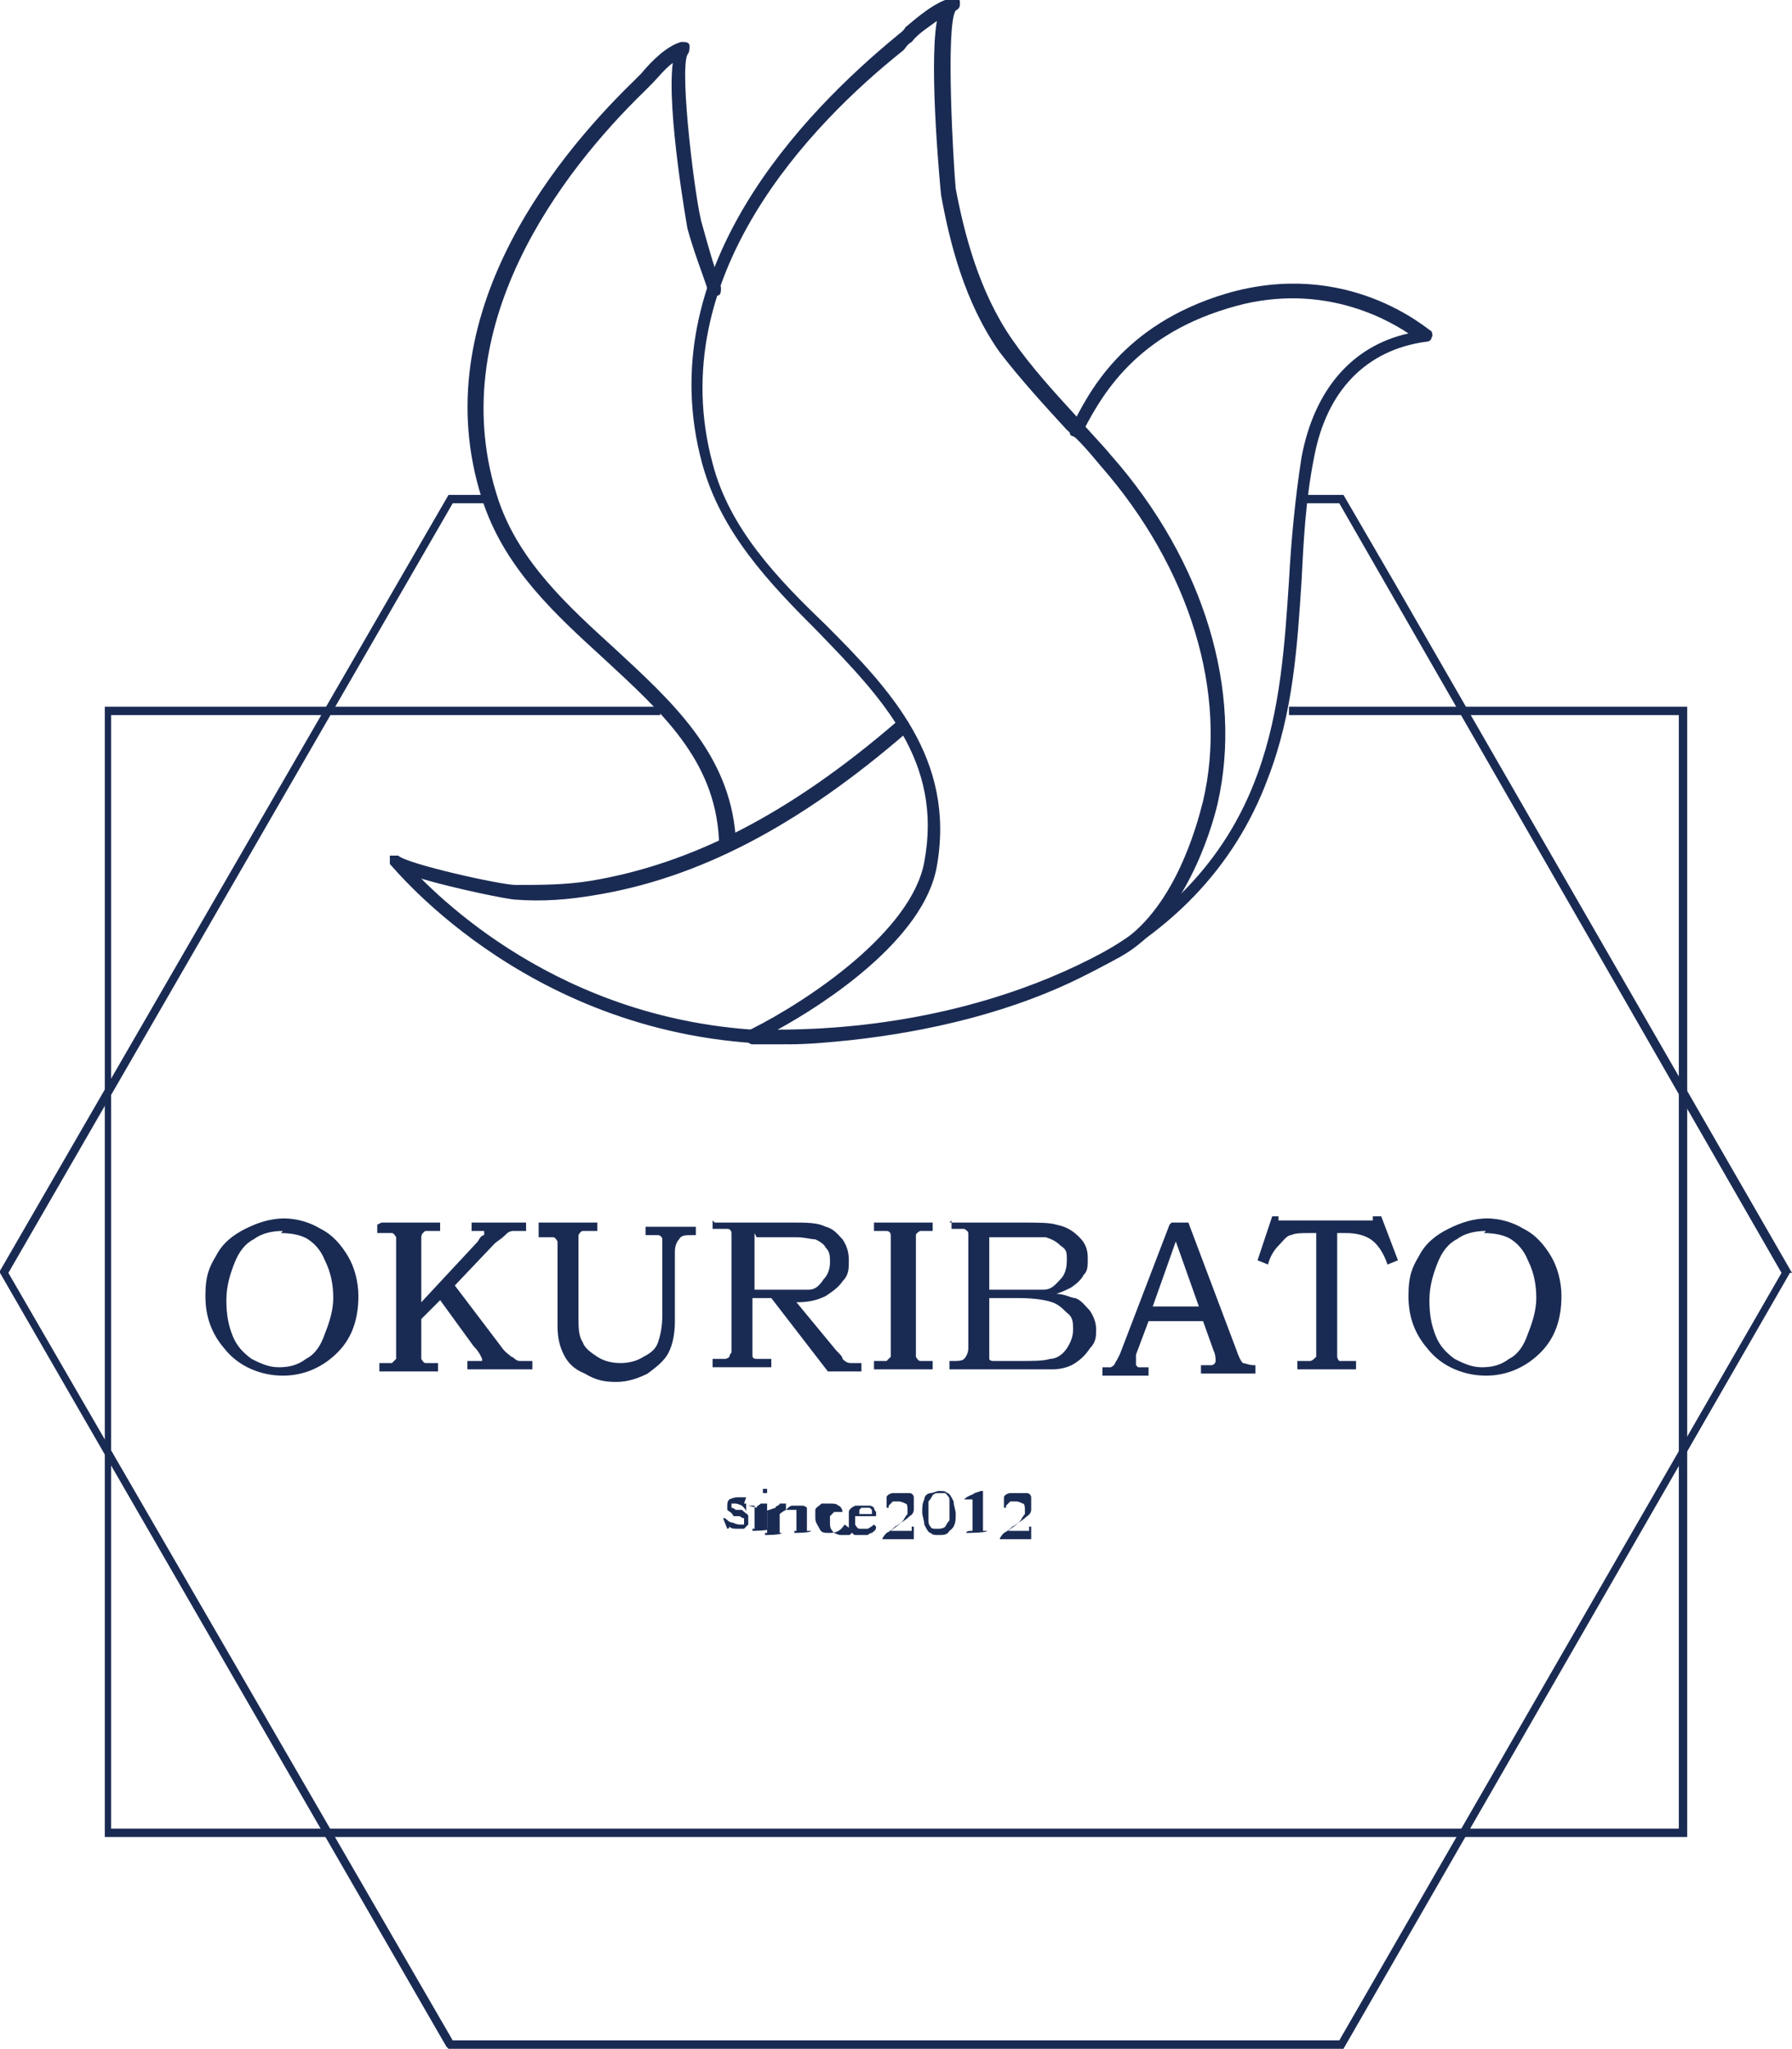<?xml version="1.0" encoding="UTF-8"?>
<svg xmlns="http://www.w3.org/2000/svg" version="1.1" viewBox="0 0 85.5 97.7">
  <defs>
    <style>
      .cls-1 {
        isolation: isolate;
      }

      .cls-2 {
        fill: #1a2b53;
        stroke-width: 0px;
      }

      .cls-3 {
        mix-blend-mode: color-burn;
      }
    </style>
  </defs>
  <g class="cls-1">
    <g id="_レイヤー_1" data-name="レイヤー 1">
      <g>
        <g class="cls-3">
          <polygon class="cls-2" points="64.1 97.7 21.4 97.7 21.3 97.6 0 60.7 0 60.6 21.4 23.6 23.4 23.6 23.4 24 21.6 24 .4 60.7 21.6 97.3 63.9 97.3 85 60.7 63.9 24 62.1 24 62.1 23.6 64.1 23.6 66.6 27.9 85.5 60.7 85.4 60.7 64.1 97.7"/>
          <polygon class="cls-2" points="80.5 87.6 5 87.6 5 33.7 31.5 33.7 31.5 34.1 5.3 34.1 5.3 87.2 80.1 87.2 80.1 34.1 61.5 34.1 61.5 33.7 80.5 33.7 80.5 87.6"/>
        </g>
        <g class="cls-3">
          <path class="cls-2" d="M13.5,58.1c.7,0,1.3.2,1.8.5.6.3,1,.8,1.3,1.3.3.5.5,1.2.5,1.9,0,1.1-.3,2-1,2.7-.7.7-1.6,1.1-2.6,1.1s-2.1-.4-2.8-1.3c-.6-.7-.9-1.5-.9-2.5s.2-1.4.5-1.9c.3-.6.8-1,1.4-1.3.6-.3,1.2-.5,1.9-.5ZM13.5,58.7c-.5,0-1,.1-1.4.4-.4.2-.7.6-.9,1.1-.2.5-.4,1.1-.4,1.8s.1,1.2.3,1.7c.2.5.5.8.9,1.1.4.2.8.4,1.3.4s.9-.1,1.3-.4c.4-.2.7-.6.9-1.2.2-.5.4-1.1.4-1.7s-.1-1.2-.4-1.8c-.2-.5-.5-.8-.8-1-.3-.2-.8-.3-1.3-.3Z"/>
          <path class="cls-2" d="M18.2,58.3h2.8v.4h-.2c-.2,0-.4,0-.5,0,0,0-.2.1-.2.3,0,0,0,.2,0,.4v2.7l2.7-2.9c.1-.2.2-.3.3-.3,0,0,0,0,0-.1s0-.1,0-.1c0,0-.2,0-.4,0h-.2v-.4h2.6v.4c-.2,0-.4,0-.6,0-.2,0-.3.1-.4.2-.2.2-.4.3-.5.4l-1.9,2,2.2,2.9c.2.3.4.4.5.5.1,0,.2.2.4.2.1,0,.3,0,.6,0v.4h-3.1v-.4h.2c.2,0,.3,0,.4,0,0,0,.1,0,.1,0,0,0,0,0,0-.1,0,0-.1-.3-.4-.6l-1.6-2.2-.9.9v1.4c0,.2,0,.4,0,.5,0,0,.1.2.2.2,0,0,.3,0,.6,0v.4h-2.8v-.4h.2c.2,0,.4,0,.4,0,0,0,.1-.1.2-.2,0-.1,0-.3,0-.5v-4.8c0-.3,0-.4,0-.5,0,0-.1-.2-.2-.2,0,0-.2,0-.5,0h-.2v-.4Z"/>
          <path class="cls-2" d="M25.7,58.3h2.8v.4h-.2c-.2,0-.4,0-.5,0,0,0-.1,0-.2.2,0,0,0,.3,0,.5v3.3c0,.6,0,1,.2,1.3.1.3.4.5.7.7.3.2.7.3,1.1.3s.8-.1,1.1-.3c.4-.2.6-.4.7-.7.1-.3.2-.7.2-1.3v-3.1c0-.2,0-.4,0-.5,0-.1-.1-.2-.2-.2,0,0-.2,0-.4,0h-.2v-.4h2.4v.4h-.2c-.3,0-.5,0-.6.2-.1.1-.2.3-.2.6v3.3c0,.6-.1,1.1-.3,1.5-.2.4-.6.7-1,1-.4.2-.9.4-1.5.4s-1-.1-1.5-.4c-.5-.2-.8-.5-1-.9-.2-.4-.3-.8-.3-1.4v-3.5c0-.2,0-.4,0-.5,0,0-.1-.2-.2-.2,0,0-.2,0-.4,0h-.3v-.4Z"/>
          <path class="cls-2" d="M34.1,58.3h3.7c.7,0,1.2,0,1.6.2.4.1.6.4.8.6.2.3.3.6.3,1s0,.7-.3,1c-.2.3-.5.5-.8.7-.4.2-.8.3-1.4.3l1.9,2.3c.2.2.3.3.3.4.1.1.2.2.4.2.1,0,.3,0,.4,0h.1v.4h-1.6l-2.7-3.5h-.9v2.2c0,.2,0,.4,0,.5,0,.1,0,.2.2.2,0,0,.2,0,.5,0h.2v.4h-2.8v-.4h.2c.2,0,.3,0,.4,0,0,0,.1,0,.2-.1,0,0,0-.1.1-.2,0,0,0-.2,0-.5v-4.7c0-.2,0-.4,0-.5,0,0,0-.2-.2-.2,0,0-.2,0-.4,0h-.3v-.4ZM36,58.8v2.7h1.5c.5,0,.9,0,1.1,0,.3,0,.5-.2.7-.5.2-.2.3-.5.3-.8s0-.5-.2-.7c-.1-.2-.3-.3-.5-.4-.2,0-.5-.1-.9-.1h-1.9Z"/>
          <path class="cls-2" d="M41.7,58.3h2.8v.4h-.2c-.2,0-.3,0-.4,0,0,0-.2.1-.2.2,0,.1,0,.3,0,.6v4.7c0,.2,0,.4,0,.5,0,0,.1.2.2.2,0,0,.2,0,.4,0h.2v.4h-2.8v-.4h.2c.2,0,.3,0,.4,0,0,0,.1-.1.2-.2,0,0,0-.3,0-.5v-4.8c0-.3,0-.4,0-.5,0,0,0-.2-.2-.2,0,0-.2,0-.4,0h-.2v-.4Z"/>
          <path class="cls-2" d="M45.3,58.3h3.4c.8,0,1.4,0,1.7.1.5.1.8.3,1.1.6.3.3.4.6.4,1s0,.6-.2.8c-.1.2-.3.4-.6.6-.2.1-.4.2-.7.3.4,0,.7.2.9.2.3.1.5.4.7.6.2.3.3.6.3.9s0,.6-.3.9c-.2.3-.4.5-.7.7-.3.2-.7.3-1.1.3-.4,0-.8,0-1.3,0h-3.6v-.4h.2c.2,0,.4,0,.5-.1.1-.1.2-.3.2-.5v-5c0-.2,0-.4,0-.5,0,0,0-.1-.2-.2,0,0-.2,0-.4,0h-.2v-.4ZM47.2,58.8v2.7h1.3c.6,0,1,0,1.3,0,.4,0,.6-.3.8-.5.2-.2.3-.5.3-.9s0-.5-.3-.7c-.2-.2-.4-.3-.7-.4-.2,0-.6,0-1.2,0h-1.6ZM47.2,62v2.4c0,.2,0,.4,0,.4,0,0,0,.1.2.1,0,0,.2,0,.5,0h.7c.7,0,1.2,0,1.5-.1.3,0,.6-.2.8-.5.2-.3.3-.6.3-.9s0-.6-.3-.8c-.2-.2-.4-.4-.7-.5-.3-.1-.8-.2-1.6-.2h-1.4Z"/>
          <path class="cls-2" d="M55.9,58.3h.8l2.3,6.1c.1.3.2.5.3.6.1,0,.3.1.5.1h.1v.4h-2.6v-.4c0,0,.2,0,.2,0,.2,0,.3,0,.3,0,.1,0,.2-.1.2-.2s0-.3-.1-.5l-.5-1.4h-2.6l-.6,1.6c0,.2,0,.3,0,.3s0,.1,0,.2c0,0,0,0,.1.1,0,0,.2,0,.3,0s.2,0,.2,0v.4h-2.2v-.4c.2,0,.3,0,.4,0,0,0,.2-.1.2-.2,0,0,.2-.3.3-.6l2.3-6ZM55,62.3h2.2l-1.1-3.1-1.1,3.1Z"/>
          <path class="cls-2" d="M60.6,58h.4v.2h4.5v-.2h.4l.8,2.1-.5.2c-.2-.6-.5-1-.8-1.2-.3-.2-.7-.3-1.2-.3s-.3,0-.4,0c0,0,0,0,0,0,0,0,0,.2,0,.4v5c0,.2,0,.4,0,.5,0,0,0,.1.1.2,0,0,.1,0,.2,0,0,0,.3,0,.6,0v.4h-2.8v-.4c.3,0,.5,0,.6,0,.1,0,.2-.1.3-.2,0,0,0-.3,0-.5v-5.1c0-.2,0-.3,0-.3,0,0,0,0,0,0,0,0-.1,0-.3,0-.4,0-.7,0-.9.1-.2,0-.4.3-.6.5-.2.2-.4.5-.5.9l-.5-.2.7-2.1Z"/>
          <path class="cls-2" d="M70.9,58.1c.7,0,1.3.2,1.8.5.6.3,1,.8,1.3,1.3.3.5.5,1.2.5,1.9,0,1.1-.3,2-1,2.7-.7.7-1.6,1.1-2.6,1.1s-2.1-.4-2.8-1.3c-.6-.7-.9-1.5-.9-2.5s.2-1.4.5-1.9c.3-.6.8-1,1.4-1.3.6-.3,1.2-.5,1.9-.5ZM70.9,58.7c-.5,0-1,.1-1.4.4-.4.2-.7.6-.9,1.1-.2.5-.4,1.1-.4,1.8s.1,1.2.3,1.7c.2.5.5.8.9,1.1.4.2.8.4,1.3.4s.9-.1,1.3-.4c.4-.2.7-.6.9-1.2.2-.5.4-1.1.4-1.7s-.1-1.2-.4-1.8c-.2-.5-.5-.8-.8-1-.3-.2-.8-.3-1.3-.3Z"/>
        </g>
        <g class="cls-3">
          <path class="cls-2" d="M35.5,71.7h.1v.4c.1,0,0,0,0,0,0-.1-.1-.2-.2-.3,0,0-.2-.1-.3-.1s-.1,0-.2,0c0,0,0,0,0,.1s0,0,0,.1c0,0,.1,0,.2.1h.3c.2.2.3.2.3.3,0,0,0,.1,0,.2s0,.1,0,.2c0,0-.1.1-.2.2,0,0-.2,0-.3,0-.2,0-.3,0-.4-.1h0c0,.1-.1.1-.1.1l-.2-.5h.1c0,0,.2.2.3.2.1,0,.2.1.4.1s.2,0,.2,0c0,0,0,0,0-.2s0,0,0-.1c0,0-.1,0-.2-.1h-.3c-.1-.2-.2-.2-.3-.3,0,0,0-.1,0-.2s0-.2.1-.3c0,0,.2-.1.4-.1s.1,0,.2,0c0,0,.1,0,.2,0h0Z"/>
          <path class="cls-2" d="M36.1,71.9h0c0-.1.1-.1.2-.2,0,0,.1,0,.2,0h.1v1.2s0,0,0,0c0,0,0,0,0,0,0,0,0,0,.1,0h0c0,.1-.8.1-.8.1h0c0-.1,0-.1,0-.1,0,0,.1,0,.1,0,0,0,0,0,0,0,0,0,0,0,0-.2v-.9h-.3ZM36.5,71s0,0,.1,0c0,0,0,0,0,.1s0,0,0,.1c0,0,0,0-.1,0s0,0-.1,0c0,0,0,0,0-.1s0,0,0-.1c0,0,0,0,.1,0Z"/>
          <path class="cls-2" d="M37,71.9h0c0-.1.2-.1.2-.2,0,0,.1,0,.2,0h.1v.3c.1-.1.2-.2.3-.2,0,0,.2,0,.3,0s.2,0,.2,0c0,0,.1,0,.2.1,0,0,0,0,0,.2,0,0,0,0,0,.2v.6c0,0,0,.1,0,.1,0,0,0,0,0,0,0,0,0,0,.2,0h0c0,.1-.8.1-.8.1h0c0-.1,0-.1,0-.1,0,0,.1,0,.1,0,0,0,0,0,0,0,0,0,0,0,0-.2v-.5c0-.1,0-.2,0-.2,0,0,0,0,0-.1,0,0,0,0-.2,0s-.2,0-.3,0c0,0-.2.1-.3.2v.7c0,0,0,.1,0,.2,0,0,0,0,0,0,0,0,0,0,.1,0h0c0,.1-.8.1-.8.1h0c0-.1,0-.1,0-.1,0,0,.1,0,.1,0,0,0,0,0,0,0,0,0,0,0,0-.2v-.8h-.2Z"/>
          <path class="cls-2" d="M40.3,72.7h0c-.2.3-.4.4-.7.4s-.4,0-.5-.2-.2-.3-.2-.5,0-.3,0-.4c0-.1.2-.2.3-.3.1,0,.2,0,.4,0s.3,0,.4.1c.1,0,.2.2.2.3s0,0,0,.1c0,0,0,0,0,0s0,0,0,0c0,0,0,0,0,0,0,0,0,0,0,0,0,0,0,0,0-.1,0,0,0,0-.1,0,0,0,0,0-.1,0,0,0-.2,0-.2,0,0,0-.1.1-.2.2,0,0,0,.2,0,.3,0,.2,0,.3.2.5,0,0,.2.1.3.1s.1,0,.2,0c0,0,.1,0,.2,0,0,0,.1,0,.2-.2Z"/>
          <path class="cls-2" d="M41.8,72.8h0c0,.2-.1.2-.2.3,0,0-.1,0-.2.1,0,0-.1,0-.2,0-.1,0-.3,0-.4,0-.1,0-.2-.2-.3-.3,0-.1,0-.2,0-.4s0-.3,0-.4c0-.1.1-.2.3-.3.1,0,.2,0,.4,0s.2,0,.3,0c0,0,.1,0,.2.1,0,0,0,.1.1.2,0,0,0,.1,0,.2h-1s0,0,0,.1c0,.1,0,.2,0,.3,0,0,.1.2.2.2,0,0,.2,0,.2,0s.2,0,.2,0c0,0,.2-.1.3-.2ZM41.6,72.2c0,0,0-.2,0-.2,0,0,0,0-.1-.1,0,0-.1,0-.2,0s-.1,0-.2,0c0,0,0,0-.1.1,0,0,0,.1,0,.2h.7Z"/>
          <path class="cls-2" d="M42.4,71.9h-.1c0,0,0-.1,0-.2,0-.1,0-.2,0-.3,0-.1.2-.2.3-.2.1,0,.2,0,.4,0s.3,0,.4,0c.1,0,.2.1.2.2,0,0,0,.2,0,.3s0,.2,0,.3c0,0,0,.2-.2.3,0,0-.2.2-.4.3-.2.2-.4.3-.5.4h.8c0,0,.1,0,.2,0,0,0,0,0,0-.2h0c0,0,.1,0,.1,0v.6h-.2c0,0-1.3,0-1.3,0h0c0-.1.2-.3.2-.3.2-.1.3-.2.4-.3.2-.1.3-.2.4-.3,0,0,.1-.2.2-.3,0,0,0-.2,0-.2,0-.1,0-.3-.1-.3,0,0-.2-.1-.3-.1s-.2,0-.3,0c0,0-.1.1-.2.2,0,0,0,.2,0,.3s0,0,0,.1Z"/>
          <path class="cls-2" d="M44.8,71.1c.2,0,.3,0,.4.1.1,0,.2.2.3.4,0,.2.1.4.1.6,0,.3,0,.6-.3.8-.1.2-.3.2-.5.2s-.3,0-.4-.1c-.1,0-.2-.2-.3-.4,0-.2-.1-.4-.1-.6s0-.4.1-.6c0-.2.2-.3.3-.3.1,0,.3-.1.4-.1ZM44.8,71.2c-.1,0-.2,0-.3.1,0,0-.1.2-.2.3,0,.2,0,.3,0,.5s0,.3,0,.4c0,.1,0,.2.1.3,0,0,0,.1.2.1,0,0,.1,0,.2,0,0,0,.2,0,.3-.1,0,0,.1-.2.2-.3,0-.1,0-.3,0-.5s0-.4,0-.5c0-.1-.1-.2-.2-.3,0,0-.2,0-.3,0Z"/>
          <path class="cls-2" d="M46.8,71.1h.1v1.7c0,0,0,.1,0,.2,0,0,0,0,0,0,0,0,0,0,.1,0h.1c0,.1-1,.1-1,.1h0c0-.1.2-.1.2-.1,0,0,.1,0,.1,0,0,0,0,0,0,0,0,0,0,0,0-.1v-1.4h-.4c.2-.2.4-.2.5-.3Z"/>
          <path class="cls-2" d="M48,71.9h-.1c0,0,0-.1,0-.2,0-.1,0-.2,0-.3,0-.1.2-.2.3-.2.1,0,.2,0,.4,0s.3,0,.4,0c.1,0,.2.1.2.2,0,0,0,.2,0,.3s0,.2,0,.3c0,0,0,.2-.2.3,0,0-.2.2-.4.3-.2.2-.4.3-.5.4h.8c0,0,.1,0,.2,0,0,0,0,0,0-.2h0c0,0,.1,0,.1,0v.6h-.2c0,0-1.3,0-1.3,0h0c0-.1.2-.3.2-.3.2-.1.3-.2.4-.3.2-.1.3-.2.4-.3,0,0,.1-.2.2-.3,0,0,0-.2,0-.2,0-.1,0-.3-.1-.3,0,0-.2-.1-.3-.1s-.2,0-.3,0c0,0-.1.1-.2.2,0,0,0,.2,0,.3s0,0,0,.1Z"/>
        </g>
        <g>
          <path class="cls-2" d="M37.7,49.8c-12.1,0-18.8-8.3-19.1-8.6,0,0,0,0,0,0,0-.1,0-.3,0-.4.1,0,.3,0,.4,0,0,0,0,0,0,0,.4.4,4.9,1.4,5.6,1.4,1.2,0,2.4,0,3.6-.2,4.8-.8,9.5-3.2,14.6-7.6.1-.1.3-.1.5,0,.1.1.1.3,0,.5-5.2,4.5-10,7-15,7.8-1.2.2-2.4.3-3.7.2-.3,0-2.8-.5-4.5-1,2.5,2.5,9.5,8.3,20.5,7.1,7.1-.8,16.3-3.5,19.4-12.1,1.1-3,1.3-6.2,1.5-9.2.1-1.9.3-4,.6-5.9.6-3.2,2.4-5.3,5.1-5.9-1.2-.8-4.4-2.5-8.6-1.2-4.7,1.4-6.2,4.5-7,6,0,.2-.3.2-.4.1-.2,0-.2-.3-.1-.4.8-1.6,2.4-4.9,7.4-6.4,5.8-1.7,9.6,1.7,9.8,1.8,0,0,.1.2,0,.3,0,.1-.1.2-.3.2-2.8.4-4.7,2.3-5.3,5.5-.4,2-.5,3.9-.6,5.9-.2,3.1-.4,6.3-1.6,9.4-3.3,8.9-12.7,11.7-19.9,12.5-1,.1-2,.2-3,.2Z"/>
          <path class="cls-2" d="M37.4,49.8c-.9,0-1.5,0-1.5,0-.1,0-.3-.1-.3-.3s0-.3.2-.4c2.8-1.4,7.7-4.7,8.3-8,.9-4.8-2-7.8-5.1-11-2.3-2.3-4.6-4.7-5.5-8-2.5-9.2,4.8-16.7,9.3-20.4.1-.1.3-.2.4-.4.6-.5,1.4-1.2,2.2-1.4,0,0,0,0,0,0h0c.2,0,.4,0,.4.2,0,.2,0,.3-.2.4-.5.7-.1,7.5,0,8.5.4,2.1,1.1,4.9,2.7,7.2.9,1.3,2,2.5,3.1,3.7.5.6,1.1,1.2,1.6,1.8,4.5,5.1,6.3,11.3,5.1,16.6-.3,1.3-1.6,5.6-4.6,7.3-6.4,3.6-13.2,4-16.1,4ZM37.1,49.1c2.7,0,9.6-.3,16.1-4,2.8-1.6,3.9-5.7,4.2-6.9,1.2-5.1-.6-11.1-4.9-16-.5-.6-1-1.2-1.6-1.7-1.1-1.2-2.2-2.4-3.2-3.7-1.7-2.4-2.4-5.3-2.8-7.5,0,0-.6-6-.2-8.3-.4.3-.9.6-1.2,1-.2.1-.3.3-.4.4-4.4,3.5-11.5,10.8-9.1,19.7.8,3.1,3.1,5.5,5.4,7.7,3.1,3.1,6.2,6.4,5.3,11.5-.6,3.5-5.4,6.6-7.6,7.8Z"/>
          <path class="cls-2" d="M34.6,40.3c-.2,0-.3-.1-.3-.3-.2-3.8-2.8-6.1-5.5-8.6-2.3-2.1-4.6-4.2-5.7-7.3-3-8.7,3.2-16.4,7.1-20.2.1-.1.2-.2.4-.4.5-.6,1.2-1.3,1.9-1.5t0,0c.2,0,.4,0,.4.2,0,.1,0,.3-.1.4-.4.8.4,7.2.7,8.1.3,1.1.6,2.1.9,3,0,.2,0,.4-.2.4-.2,0-.4,0-.4-.2-.3-.9-.7-1.9-1-3,0,0-1-5.6-.7-7.9-.4.3-.7.7-1,1-.1.1-.3.3-.4.4-3.8,3.7-9.7,11.2-6.9,19.5,1,2.9,3.3,5,5.5,7,2.7,2.5,5.5,5,5.8,9,0,.2-.1.3-.3.3h0ZM32.6,2.7h0s0,0,0,0h0Z"/>
        </g>
      </g>
    </g>
  </g>
</svg>